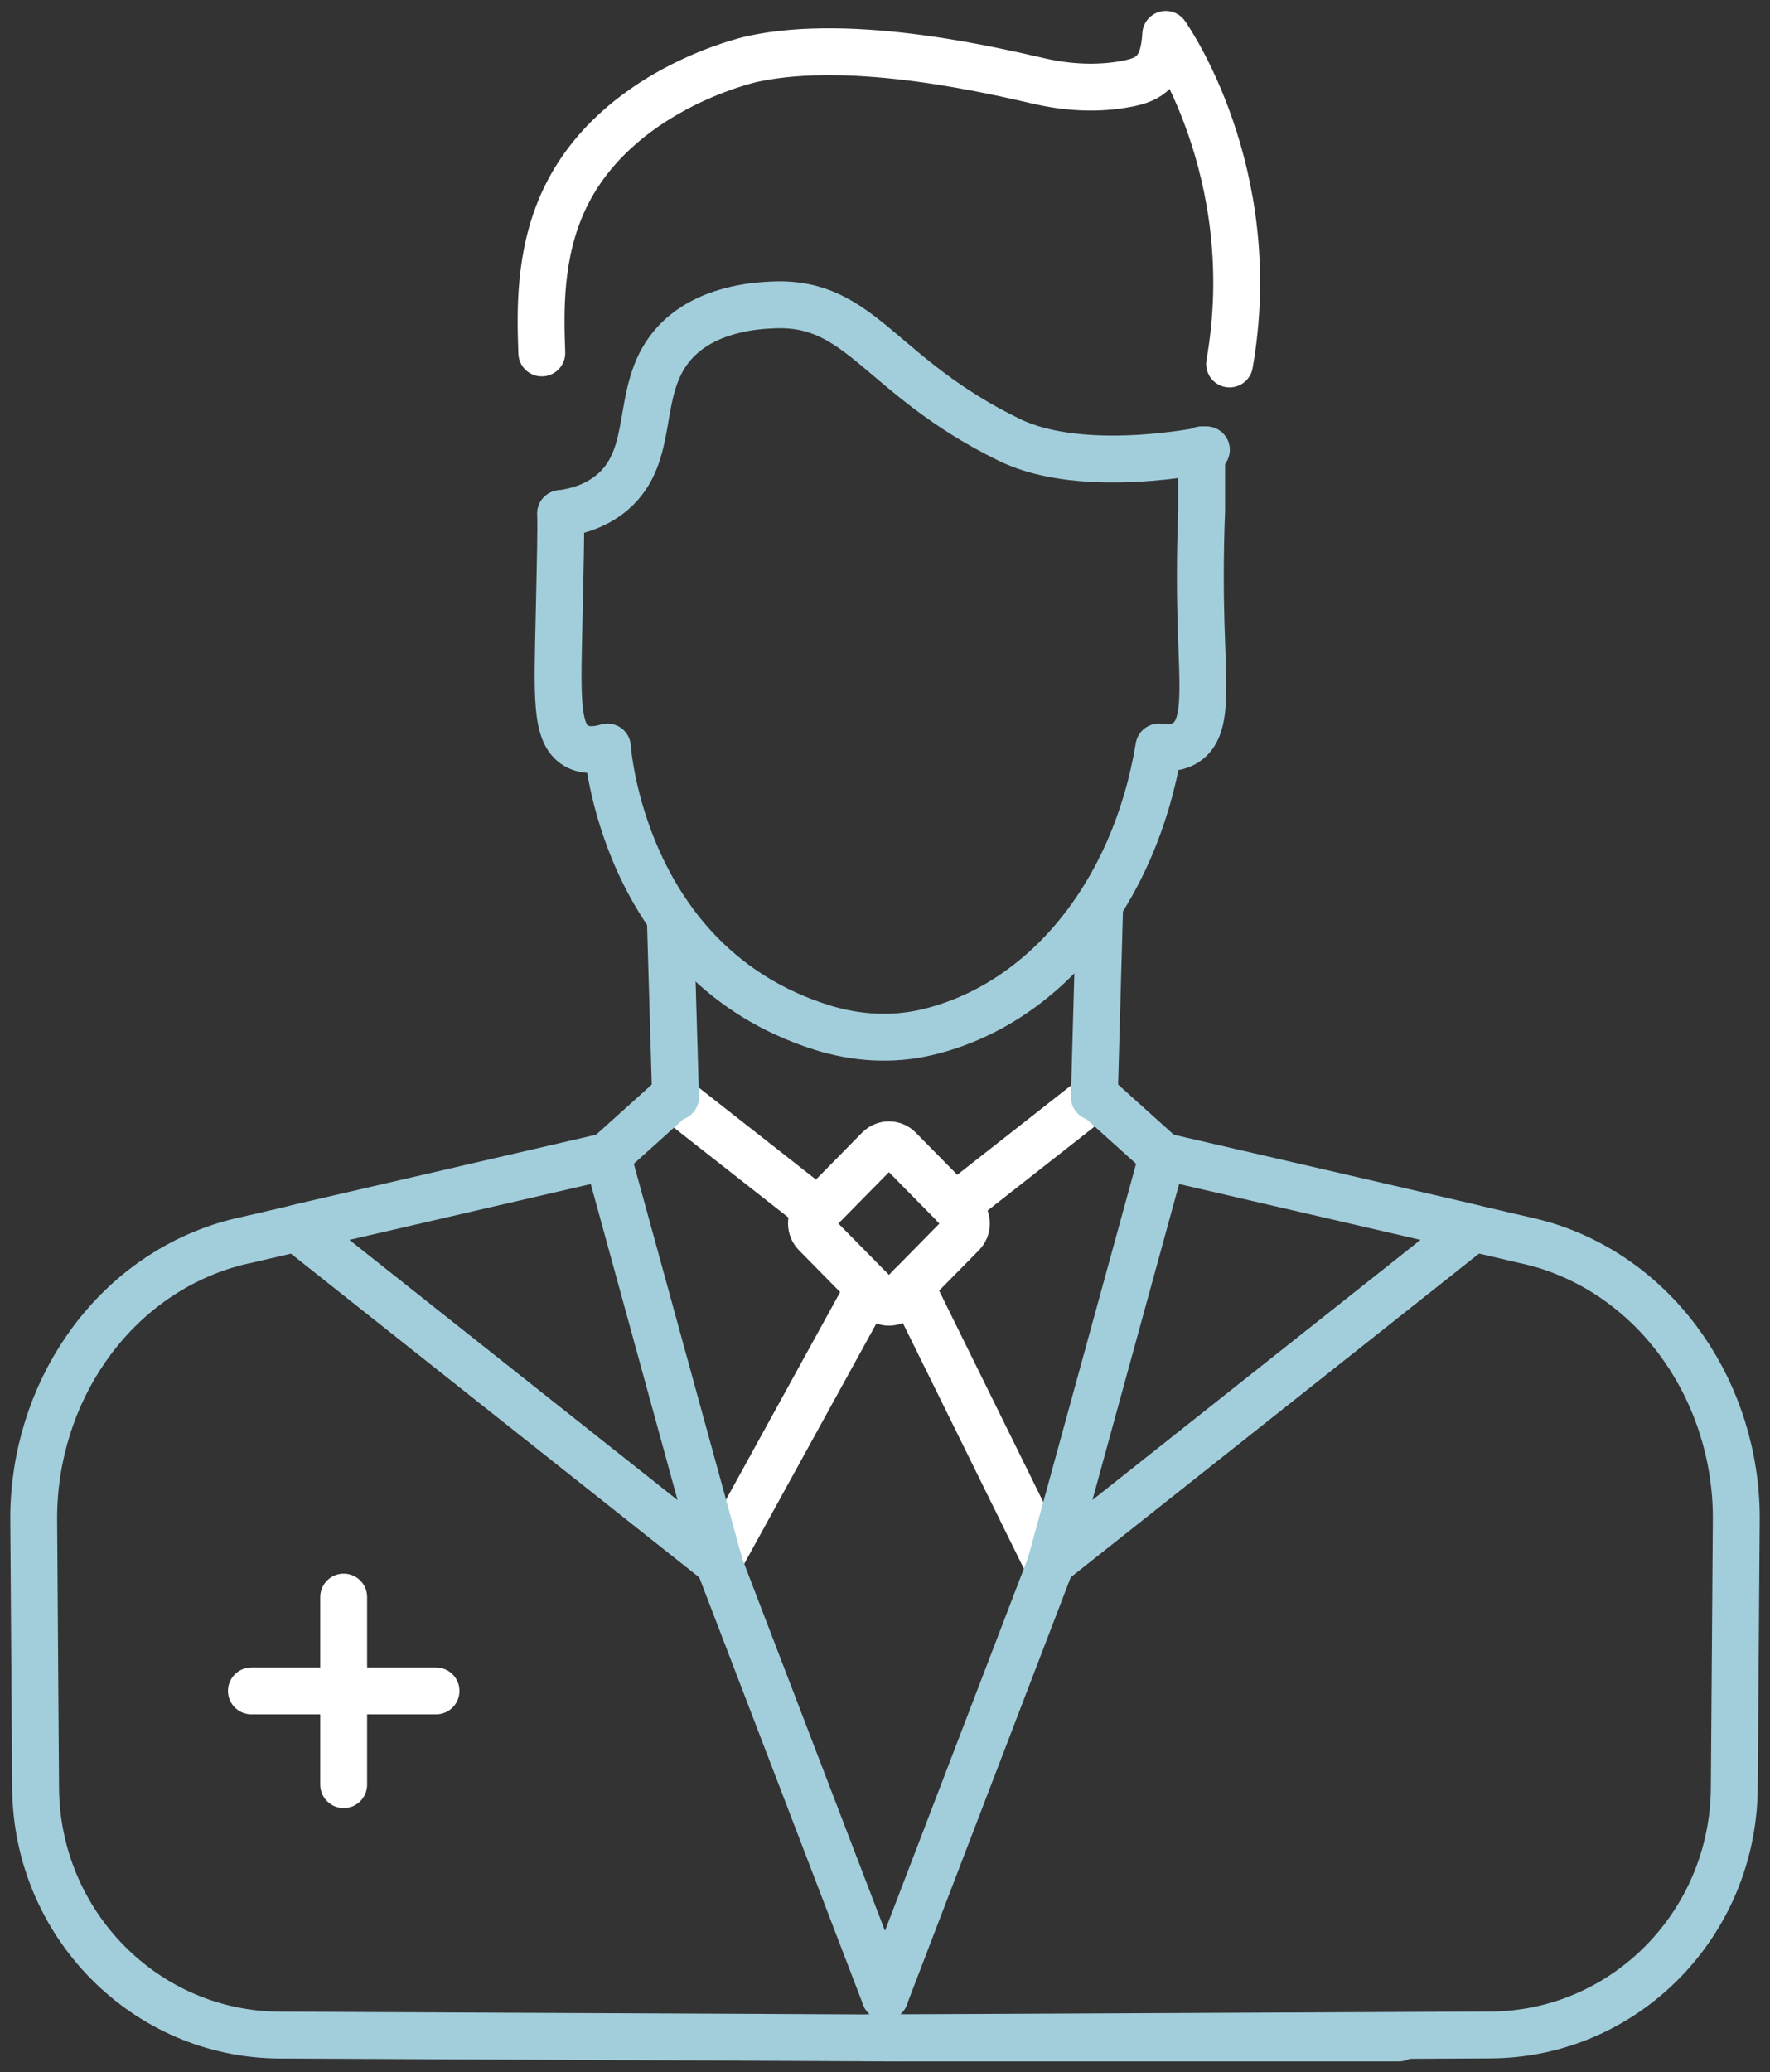 <svg width="170" height="199" viewBox="0 0 170 199" fill="none" xmlns="http://www.w3.org/2000/svg">
<rect x="0" y="0" width="170" height="199" fill="#333333" stroke="none"/>
<g id="Physician Exec">
<g id="Group">
<path id="Vector" d="M53.848 49.318C53.888 50.809 53.827 53.542 53.706 59.009C53.534 66.82 53.332 70.427 55.325 71.609C56.296 72.184 57.479 71.989 58.339 71.732C58.339 71.732 59.685 92.543 78.844 98.637C82.132 99.685 85.642 99.921 89.001 99.13C100.189 96.509 108.96 85.965 111.307 71.732C111.995 71.835 113.057 71.876 113.937 71.28C116.011 69.892 115.535 66.141 115.353 59.852C115.282 57.386 115.232 53.655 115.414 48.989V43.193" stroke="#A2CEDC" stroke-width="4.5" stroke-linecap="round" stroke-linejoin="round"/>
<path id="Vector_2" d="M118.095 34.951C121.342 16.422 111.964 3.299 111.964 3.299C111.762 6.875 110.386 7.625 108.282 8.036C105.52 8.571 102.668 8.427 99.916 7.81C95.941 6.916 82.122 3.525 72.269 5.662C71.621 5.806 59.128 8.715 54.212 19.125C51.713 24.418 51.905 30.07 52.037 33.893" stroke="white" stroke-width="4.5" stroke-linecap="round" stroke-linejoin="round"/>
<path id="Vector_3" d="M53.848 49.318C55.142 49.154 57.125 48.712 58.825 47.263C63.084 43.615 60.888 37.592 64.54 33.215C67.595 29.556 72.835 29.34 74.312 29.279C82.8 28.929 84.489 36.184 96.982 42.258C104.084 45.711 115.869 43.193 115.869 43.193" stroke="#A2CEDC" stroke-width="4.5" stroke-linecap="round" stroke-linejoin="round"/>
</g>
<path id="Vector_4" d="M92.417 116.503L86.351 110.34C85.814 109.795 84.943 109.795 84.406 110.34L78.34 116.503C77.802 117.048 77.802 117.933 78.34 118.479L84.406 124.641C84.943 125.187 85.814 125.187 86.351 124.641L92.417 118.479C92.954 117.933 92.954 117.048 92.417 116.503Z" stroke="white" stroke-width="4.5" stroke-linecap="round" stroke-linejoin="round"/>
<path id="Vector_5" d="M64.631 105.347L78.561 116.282" stroke="white" stroke-width="4.5" stroke-linecap="round" stroke-linejoin="round"/>
<path id="Vector_6" d="M105.105 105.337L91.742 115.83" stroke="white" stroke-width="4.5" stroke-linecap="round" stroke-linejoin="round"/>
<path id="Vector_7" d="M83.467 123.702L69.032 149.949" stroke="white" stroke-width="4.5" stroke-linecap="round" stroke-linejoin="round"/>
<path id="Vector_8" d="M87.473 123.496L100.321 149.569" stroke="white" stroke-width="4.5" stroke-linecap="round" stroke-linejoin="round"/>
<path id="Vector_9" d="M69.032 149.949L68.981 150.031L28.507 117.937L28.982 117.813L58.339 111.02L69.032 149.949Z" stroke="#A2CEDC" stroke-width="4.5" stroke-linecap="round" stroke-linejoin="round"/>
<path id="Vector_10" d="M86.533 195.691L86.401 195.701H84.995L84.54 195.691H83.457L26.868 195.424C13.98 195.372 3.51 184.777 3.419 171.684L3.237 145.725C3.268 133.917 10.48 123.044 21.598 119.601C22.205 119.416 22.832 119.242 23.459 119.118L28.497 117.947L68.981 150.031L69.073 150.113L69.153 150.38L85.005 191.714" stroke="#A2CEDC" stroke-width="4.5" stroke-linecap="round" stroke-linejoin="round"/>
<path id="Vector_11" d="M86.401 195.701H134.351" stroke="#A2CEDC" stroke-width="4.5" stroke-linecap="round" stroke-linejoin="round"/>
<path id="Vector_12" d="M69.062 150.103L69.032 149.949" stroke="#A2CEDC" stroke-width="4.5" stroke-linecap="round" stroke-linejoin="round"/>
<path id="Vector_13" d="M64.389 88.442L64.884 105.347" stroke="#A2CEDC" stroke-width="4.5" stroke-linecap="round" stroke-linejoin="round"/>
<path id="Vector_14" d="M64.631 105.347L58.329 111.02" stroke="#A2CEDC" stroke-width="4.5" stroke-linecap="round" stroke-linejoin="round"/>
<path id="Vector_15" d="M100.968 149.949L101.009 150.031L141.493 117.937L141.018 117.813L111.651 111.02L100.968 149.949Z" stroke="#A2CEDC" stroke-width="4.5" stroke-linecap="round" stroke-linejoin="round"/>
<path id="Vector_16" d="M84.995 191.703L100.847 150.37L100.928 150.103L101.009 150.021L141.493 117.937L146.531 119.108C147.158 119.242 147.775 119.416 148.402 119.591C159.52 123.034 166.733 133.917 166.763 145.715L166.571 171.674C166.48 184.767 156.03 195.362 143.122 195.413L86.543 195.681H83.478" stroke="#A2CEDC" stroke-width="4.5" stroke-linecap="round" stroke-linejoin="round"/>
<path id="Vector_17" d="M105.611 87.219L105.105 105.348" stroke="#A2CEDC" stroke-width="4.5" stroke-linecap="round" stroke-linejoin="round"/>
<path id="Vector_18" d="M105.358 105.347L111.661 111.02" stroke="#A2CEDC" stroke-width="4.5" stroke-linecap="round" stroke-linejoin="round"/>
<g id="Group_2">
<path id="Vector_19" d="M33.009 153.361V171.376" stroke="white" stroke-width="4.5" stroke-linecap="round" stroke-linejoin="round"/>
<path id="Vector_20" d="M41.88 162.374H24.147" stroke="white" stroke-width="4.5" stroke-linecap="round" stroke-linejoin="round"/>
</g>
</g>
</svg>
